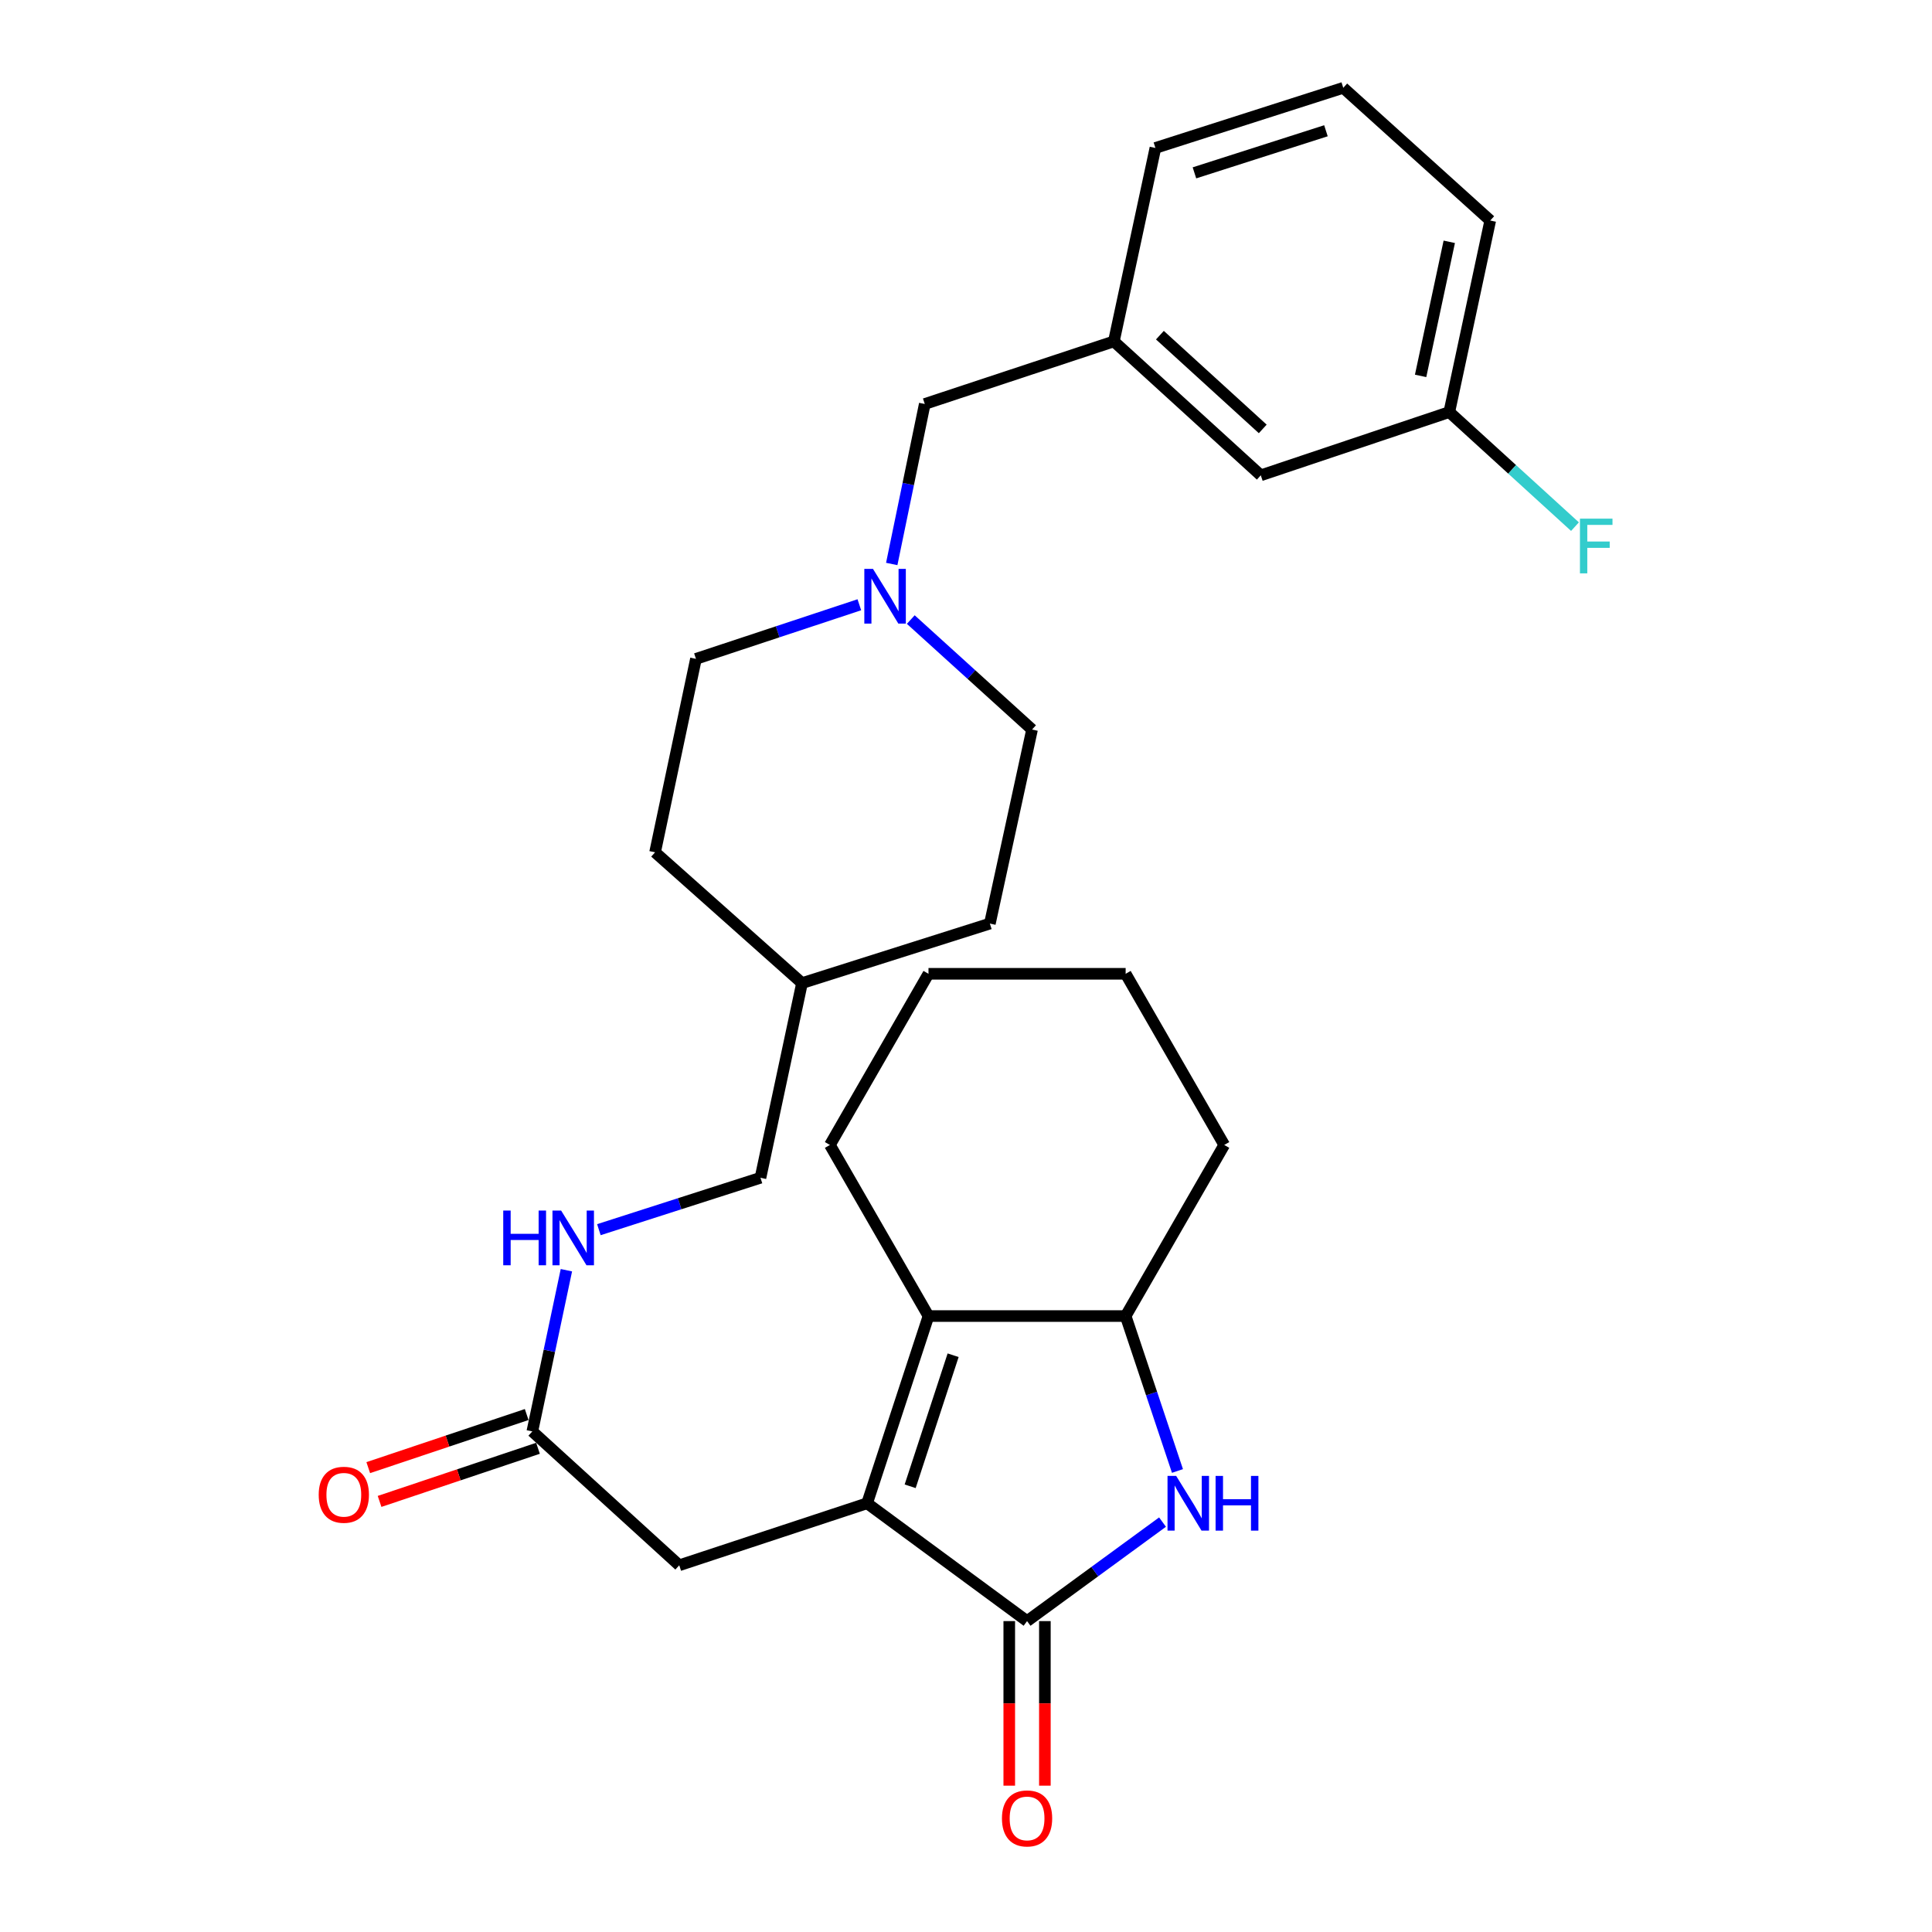 <?xml version='1.0' encoding='iso-8859-1'?>
<svg version='1.1' baseProfile='full'
              xmlns='http://www.w3.org/2000/svg'
                      xmlns:rdkit='http://www.rdkit.org/xml'
                      xmlns:xlink='http://www.w3.org/1999/xlink'
                  xml:space='preserve'
width='1000px' height='1000px' viewBox='0 0 1000 1000'>
<!-- END OF HEADER -->
<rect style='opacity:1.0;fill:#FFFFFF;stroke:none' width='1000' height='1000' x='0' y='0'> </rect>
<path class='bond-0' d='M 448.814,778.093 L 531.608,839.082' style='fill:none;fill-rule:evenodd;stroke:#000000;stroke-width:6px;stroke-linecap:butt;stroke-linejoin:miter;stroke-opacity:1' />
<path class='bond-2' d='M 448.814,778.093 L 480.584,681.186' style='fill:none;fill-rule:evenodd;stroke:#000000;stroke-width:6px;stroke-linecap:butt;stroke-linejoin:miter;stroke-opacity:1' />
<path class='bond-2' d='M 471.098,769.3 L 493.336,701.465' style='fill:none;fill-rule:evenodd;stroke:#000000;stroke-width:6px;stroke-linecap:butt;stroke-linejoin:miter;stroke-opacity:1' />
<path class='bond-5' d='M 448.814,778.093 L 351.58,810.19' style='fill:none;fill-rule:evenodd;stroke:#000000;stroke-width:6px;stroke-linecap:butt;stroke-linejoin:miter;stroke-opacity:1' />
<path class='bond-1' d='M 531.608,839.082 L 566.666,813.457' style='fill:none;fill-rule:evenodd;stroke:#000000;stroke-width:6px;stroke-linecap:butt;stroke-linejoin:miter;stroke-opacity:1' />
<path class='bond-1' d='M 566.666,813.457 L 601.723,787.832' style='fill:none;fill-rule:evenodd;stroke:#0000FF;stroke-width:6px;stroke-linecap:butt;stroke-linejoin:miter;stroke-opacity:1' />
<path class='bond-7' d='M 522.391,839.082 L 522.391,881.671' style='fill:none;fill-rule:evenodd;stroke:#000000;stroke-width:6px;stroke-linecap:butt;stroke-linejoin:miter;stroke-opacity:1' />
<path class='bond-7' d='M 522.391,881.671 L 522.391,924.259' style='fill:none;fill-rule:evenodd;stroke:#FF0000;stroke-width:6px;stroke-linecap:butt;stroke-linejoin:miter;stroke-opacity:1' />
<path class='bond-7' d='M 540.826,839.082 L 540.826,881.671' style='fill:none;fill-rule:evenodd;stroke:#000000;stroke-width:6px;stroke-linecap:butt;stroke-linejoin:miter;stroke-opacity:1' />
<path class='bond-7' d='M 540.826,881.671 L 540.826,924.259' style='fill:none;fill-rule:evenodd;stroke:#FF0000;stroke-width:6px;stroke-linecap:butt;stroke-linejoin:miter;stroke-opacity:1' />
<path class='bond-28' d='M 609.456,761.378 L 596.044,721.282' style='fill:none;fill-rule:evenodd;stroke:#0000FF;stroke-width:6px;stroke-linecap:butt;stroke-linejoin:miter;stroke-opacity:1' />
<path class='bond-28' d='M 596.044,721.282 L 582.632,681.186' style='fill:none;fill-rule:evenodd;stroke:#000000;stroke-width:6px;stroke-linecap:butt;stroke-linejoin:miter;stroke-opacity:1' />
<path class='bond-3' d='M 480.584,681.186 L 582.632,681.186' style='fill:none;fill-rule:evenodd;stroke:#000000;stroke-width:6px;stroke-linecap:butt;stroke-linejoin:miter;stroke-opacity:1' />
<path class='bond-17' d='M 480.584,681.186 L 429.56,592.626' style='fill:none;fill-rule:evenodd;stroke:#000000;stroke-width:6px;stroke-linecap:butt;stroke-linejoin:miter;stroke-opacity:1' />
<path class='bond-22' d='M 582.632,681.186 L 633.666,592.626' style='fill:none;fill-rule:evenodd;stroke:#000000;stroke-width:6px;stroke-linecap:butt;stroke-linejoin:miter;stroke-opacity:1' />
<path class='bond-4' d='M 471.421,320.684 L 502.805,349.148' style='fill:none;fill-rule:evenodd;stroke:#0000FF;stroke-width:6px;stroke-linecap:butt;stroke-linejoin:miter;stroke-opacity:1' />
<path class='bond-4' d='M 502.805,349.148 L 534.189,377.613' style='fill:none;fill-rule:evenodd;stroke:#000000;stroke-width:6px;stroke-linecap:butt;stroke-linejoin:miter;stroke-opacity:1' />
<path class='bond-10' d='M 461.562,291.914 L 470.11,250.51' style='fill:none;fill-rule:evenodd;stroke:#0000FF;stroke-width:6px;stroke-linecap:butt;stroke-linejoin:miter;stroke-opacity:1' />
<path class='bond-10' d='M 470.11,250.51 L 478.659,209.106' style='fill:none;fill-rule:evenodd;stroke:#000000;stroke-width:6px;stroke-linecap:butt;stroke-linejoin:miter;stroke-opacity:1' />
<path class='bond-30' d='M 444.796,313.024 L 402.51,327.027' style='fill:none;fill-rule:evenodd;stroke:#0000FF;stroke-width:6px;stroke-linecap:butt;stroke-linejoin:miter;stroke-opacity:1' />
<path class='bond-30' d='M 402.51,327.027 L 360.224,341.029' style='fill:none;fill-rule:evenodd;stroke:#000000;stroke-width:6px;stroke-linecap:butt;stroke-linejoin:miter;stroke-opacity:1' />
<path class='bond-6' d='M 351.58,810.19 L 275.535,740.895' style='fill:none;fill-rule:evenodd;stroke:#000000;stroke-width:6px;stroke-linecap:butt;stroke-linejoin:miter;stroke-opacity:1' />
<path class='bond-8' d='M 275.535,740.895 L 284.349,699.178' style='fill:none;fill-rule:evenodd;stroke:#000000;stroke-width:6px;stroke-linecap:butt;stroke-linejoin:miter;stroke-opacity:1' />
<path class='bond-8' d='M 284.349,699.178 L 293.163,657.461' style='fill:none;fill-rule:evenodd;stroke:#0000FF;stroke-width:6px;stroke-linecap:butt;stroke-linejoin:miter;stroke-opacity:1' />
<path class='bond-9' d='M 272.606,732.156 L 231.606,745.901' style='fill:none;fill-rule:evenodd;stroke:#000000;stroke-width:6px;stroke-linecap:butt;stroke-linejoin:miter;stroke-opacity:1' />
<path class='bond-9' d='M 231.606,745.901 L 190.606,759.647' style='fill:none;fill-rule:evenodd;stroke:#FF0000;stroke-width:6px;stroke-linecap:butt;stroke-linejoin:miter;stroke-opacity:1' />
<path class='bond-9' d='M 278.465,749.635 L 237.466,763.38' style='fill:none;fill-rule:evenodd;stroke:#000000;stroke-width:6px;stroke-linecap:butt;stroke-linejoin:miter;stroke-opacity:1' />
<path class='bond-9' d='M 237.466,763.38 L 196.466,777.126' style='fill:none;fill-rule:evenodd;stroke:#FF0000;stroke-width:6px;stroke-linecap:butt;stroke-linejoin:miter;stroke-opacity:1' />
<path class='bond-15' d='M 309.98,636.476 L 351.801,623.047' style='fill:none;fill-rule:evenodd;stroke:#0000FF;stroke-width:6px;stroke-linecap:butt;stroke-linejoin:miter;stroke-opacity:1' />
<path class='bond-15' d='M 351.801,623.047 L 393.622,609.617' style='fill:none;fill-rule:evenodd;stroke:#000000;stroke-width:6px;stroke-linecap:butt;stroke-linejoin:miter;stroke-opacity:1' />
<path class='bond-11' d='M 478.659,209.106 L 576.538,176.702' style='fill:none;fill-rule:evenodd;stroke:#000000;stroke-width:6px;stroke-linecap:butt;stroke-linejoin:miter;stroke-opacity:1' />
<path class='bond-14' d='M 576.538,176.702 L 652.583,246.028' style='fill:none;fill-rule:evenodd;stroke:#000000;stroke-width:6px;stroke-linecap:butt;stroke-linejoin:miter;stroke-opacity:1' />
<path class='bond-14' d='M 600.365,173.477 L 653.596,222.005' style='fill:none;fill-rule:evenodd;stroke:#000000;stroke-width:6px;stroke-linecap:butt;stroke-linejoin:miter;stroke-opacity:1' />
<path class='bond-24' d='M 576.538,176.702 L 598.036,76.579' style='fill:none;fill-rule:evenodd;stroke:#000000;stroke-width:6px;stroke-linecap:butt;stroke-linejoin:miter;stroke-opacity:1' />
<path class='bond-12' d='M 360.224,341.029 L 339.065,441.152' style='fill:none;fill-rule:evenodd;stroke:#000000;stroke-width:6px;stroke-linecap:butt;stroke-linejoin:miter;stroke-opacity:1' />
<path class='bond-13' d='M 534.189,377.613 L 512.354,478.042' style='fill:none;fill-rule:evenodd;stroke:#000000;stroke-width:6px;stroke-linecap:butt;stroke-linejoin:miter;stroke-opacity:1' />
<path class='bond-16' d='M 652.583,246.028 L 750.155,213.285' style='fill:none;fill-rule:evenodd;stroke:#000000;stroke-width:6px;stroke-linecap:butt;stroke-linejoin:miter;stroke-opacity:1' />
<path class='bond-19' d='M 393.622,609.617 L 415.119,508.86' style='fill:none;fill-rule:evenodd;stroke:#000000;stroke-width:6px;stroke-linecap:butt;stroke-linejoin:miter;stroke-opacity:1' />
<path class='bond-18' d='M 750.155,213.285 L 782.681,242.937' style='fill:none;fill-rule:evenodd;stroke:#000000;stroke-width:6px;stroke-linecap:butt;stroke-linejoin:miter;stroke-opacity:1' />
<path class='bond-18' d='M 782.681,242.937 L 815.207,272.589' style='fill:none;fill-rule:evenodd;stroke:#33CCCC;stroke-width:6px;stroke-linecap:butt;stroke-linejoin:miter;stroke-opacity:1' />
<path class='bond-31' d='M 750.155,213.285 L 771.345,114.145' style='fill:none;fill-rule:evenodd;stroke:#000000;stroke-width:6px;stroke-linecap:butt;stroke-linejoin:miter;stroke-opacity:1' />
<path class='bond-31' d='M 735.306,194.561 L 750.139,125.163' style='fill:none;fill-rule:evenodd;stroke:#000000;stroke-width:6px;stroke-linecap:butt;stroke-linejoin:miter;stroke-opacity:1' />
<path class='bond-26' d='M 429.56,592.626 L 480.584,504.036' style='fill:none;fill-rule:evenodd;stroke:#000000;stroke-width:6px;stroke-linecap:butt;stroke-linejoin:miter;stroke-opacity:1' />
<path class='bond-20' d='M 415.119,508.86 L 339.065,441.152' style='fill:none;fill-rule:evenodd;stroke:#000000;stroke-width:6px;stroke-linecap:butt;stroke-linejoin:miter;stroke-opacity:1' />
<path class='bond-21' d='M 415.119,508.86 L 512.354,478.042' style='fill:none;fill-rule:evenodd;stroke:#000000;stroke-width:6px;stroke-linecap:butt;stroke-linejoin:miter;stroke-opacity:1' />
<path class='bond-29' d='M 633.666,592.626 L 582.632,504.036' style='fill:none;fill-rule:evenodd;stroke:#000000;stroke-width:6px;stroke-linecap:butt;stroke-linejoin:miter;stroke-opacity:1' />
<path class='bond-23' d='M 695.27,45.455 L 598.036,76.579' style='fill:none;fill-rule:evenodd;stroke:#000000;stroke-width:6px;stroke-linecap:butt;stroke-linejoin:miter;stroke-opacity:1' />
<path class='bond-23' d='M 686.305,67.681 L 618.241,89.468' style='fill:none;fill-rule:evenodd;stroke:#000000;stroke-width:6px;stroke-linecap:butt;stroke-linejoin:miter;stroke-opacity:1' />
<path class='bond-25' d='M 695.27,45.455 L 771.345,114.145' style='fill:none;fill-rule:evenodd;stroke:#000000;stroke-width:6px;stroke-linecap:butt;stroke-linejoin:miter;stroke-opacity:1' />
<path class='bond-27' d='M 480.584,504.036 L 582.632,504.036' style='fill:none;fill-rule:evenodd;stroke:#000000;stroke-width:6px;stroke-linecap:butt;stroke-linejoin:miter;stroke-opacity:1' />
<path  class='atom-2' d='M 608.787 763.933
L 618.067 778.933
Q 618.987 780.413, 620.467 783.093
Q 621.947 785.773, 622.027 785.933
L 622.027 763.933
L 625.787 763.933
L 625.787 792.253
L 621.907 792.253
L 611.947 775.853
Q 610.787 773.933, 609.547 771.733
Q 608.347 769.533, 607.987 768.853
L 607.987 792.253
L 604.307 792.253
L 604.307 763.933
L 608.787 763.933
' fill='#0000FF'/>
<path  class='atom-2' d='M 629.187 763.933
L 633.027 763.933
L 633.027 775.973
L 647.507 775.973
L 647.507 763.933
L 651.347 763.933
L 651.347 792.253
L 647.507 792.253
L 647.507 779.173
L 633.027 779.173
L 633.027 792.253
L 629.187 792.253
L 629.187 763.933
' fill='#0000FF'/>
<path  class='atom-5' d='M 451.854 294.454
L 461.134 309.454
Q 462.054 310.934, 463.534 313.614
Q 465.014 316.294, 465.094 316.454
L 465.094 294.454
L 468.854 294.454
L 468.854 322.774
L 464.974 322.774
L 455.014 306.374
Q 453.854 304.454, 452.614 302.254
Q 451.414 300.054, 451.054 299.374
L 451.054 322.774
L 447.374 322.774
L 447.374 294.454
L 451.854 294.454
' fill='#0000FF'/>
<path  class='atom-8' d='M 518.608 941.21
Q 518.608 934.41, 521.968 930.61
Q 525.328 926.81, 531.608 926.81
Q 537.888 926.81, 541.248 930.61
Q 544.608 934.41, 544.608 941.21
Q 544.608 948.09, 541.208 952.01
Q 537.808 955.89, 531.608 955.89
Q 525.368 955.89, 521.968 952.01
Q 518.608 948.13, 518.608 941.21
M 531.608 952.69
Q 535.928 952.69, 538.248 949.81
Q 540.608 946.89, 540.608 941.21
Q 540.608 935.65, 538.248 932.85
Q 535.928 930.01, 531.608 930.01
Q 527.288 930.01, 524.928 932.81
Q 522.608 935.61, 522.608 941.21
Q 522.608 946.93, 524.928 949.81
Q 527.288 952.69, 531.608 952.69
' fill='#FF0000'/>
<path  class='atom-9' d='M 260.475 626.582
L 264.315 626.582
L 264.315 638.622
L 278.795 638.622
L 278.795 626.582
L 282.635 626.582
L 282.635 654.902
L 278.795 654.902
L 278.795 641.822
L 264.315 641.822
L 264.315 654.902
L 260.475 654.902
L 260.475 626.582
' fill='#0000FF'/>
<path  class='atom-9' d='M 290.435 626.582
L 299.715 641.582
Q 300.635 643.062, 302.115 645.742
Q 303.595 648.422, 303.675 648.582
L 303.675 626.582
L 307.435 626.582
L 307.435 654.902
L 303.555 654.902
L 293.595 638.502
Q 292.435 636.582, 291.195 634.382
Q 289.995 632.182, 289.635 631.502
L 289.635 654.902
L 285.955 654.902
L 285.955 626.582
L 290.435 626.582
' fill='#0000FF'/>
<path  class='atom-10' d='M 164.963 773.687
Q 164.963 766.887, 168.323 763.087
Q 171.683 759.287, 177.963 759.287
Q 184.243 759.287, 187.603 763.087
Q 190.963 766.887, 190.963 773.687
Q 190.963 780.567, 187.563 784.487
Q 184.163 788.367, 177.963 788.367
Q 171.723 788.367, 168.323 784.487
Q 164.963 780.607, 164.963 773.687
M 177.963 785.167
Q 182.283 785.167, 184.603 782.287
Q 186.963 779.367, 186.963 773.687
Q 186.963 768.127, 184.603 765.327
Q 182.283 762.487, 177.963 762.487
Q 173.643 762.487, 171.283 765.287
Q 168.963 768.087, 168.963 773.687
Q 168.963 779.407, 171.283 782.287
Q 173.643 785.167, 177.963 785.167
' fill='#FF0000'/>
<path  class='atom-19' d='M 817.78 268.451
L 834.62 268.451
L 834.62 271.691
L 821.58 271.691
L 821.58 280.291
L 833.18 280.291
L 833.18 283.571
L 821.58 283.571
L 821.58 296.771
L 817.78 296.771
L 817.78 268.451
' fill='#33CCCC'/>
</svg>

